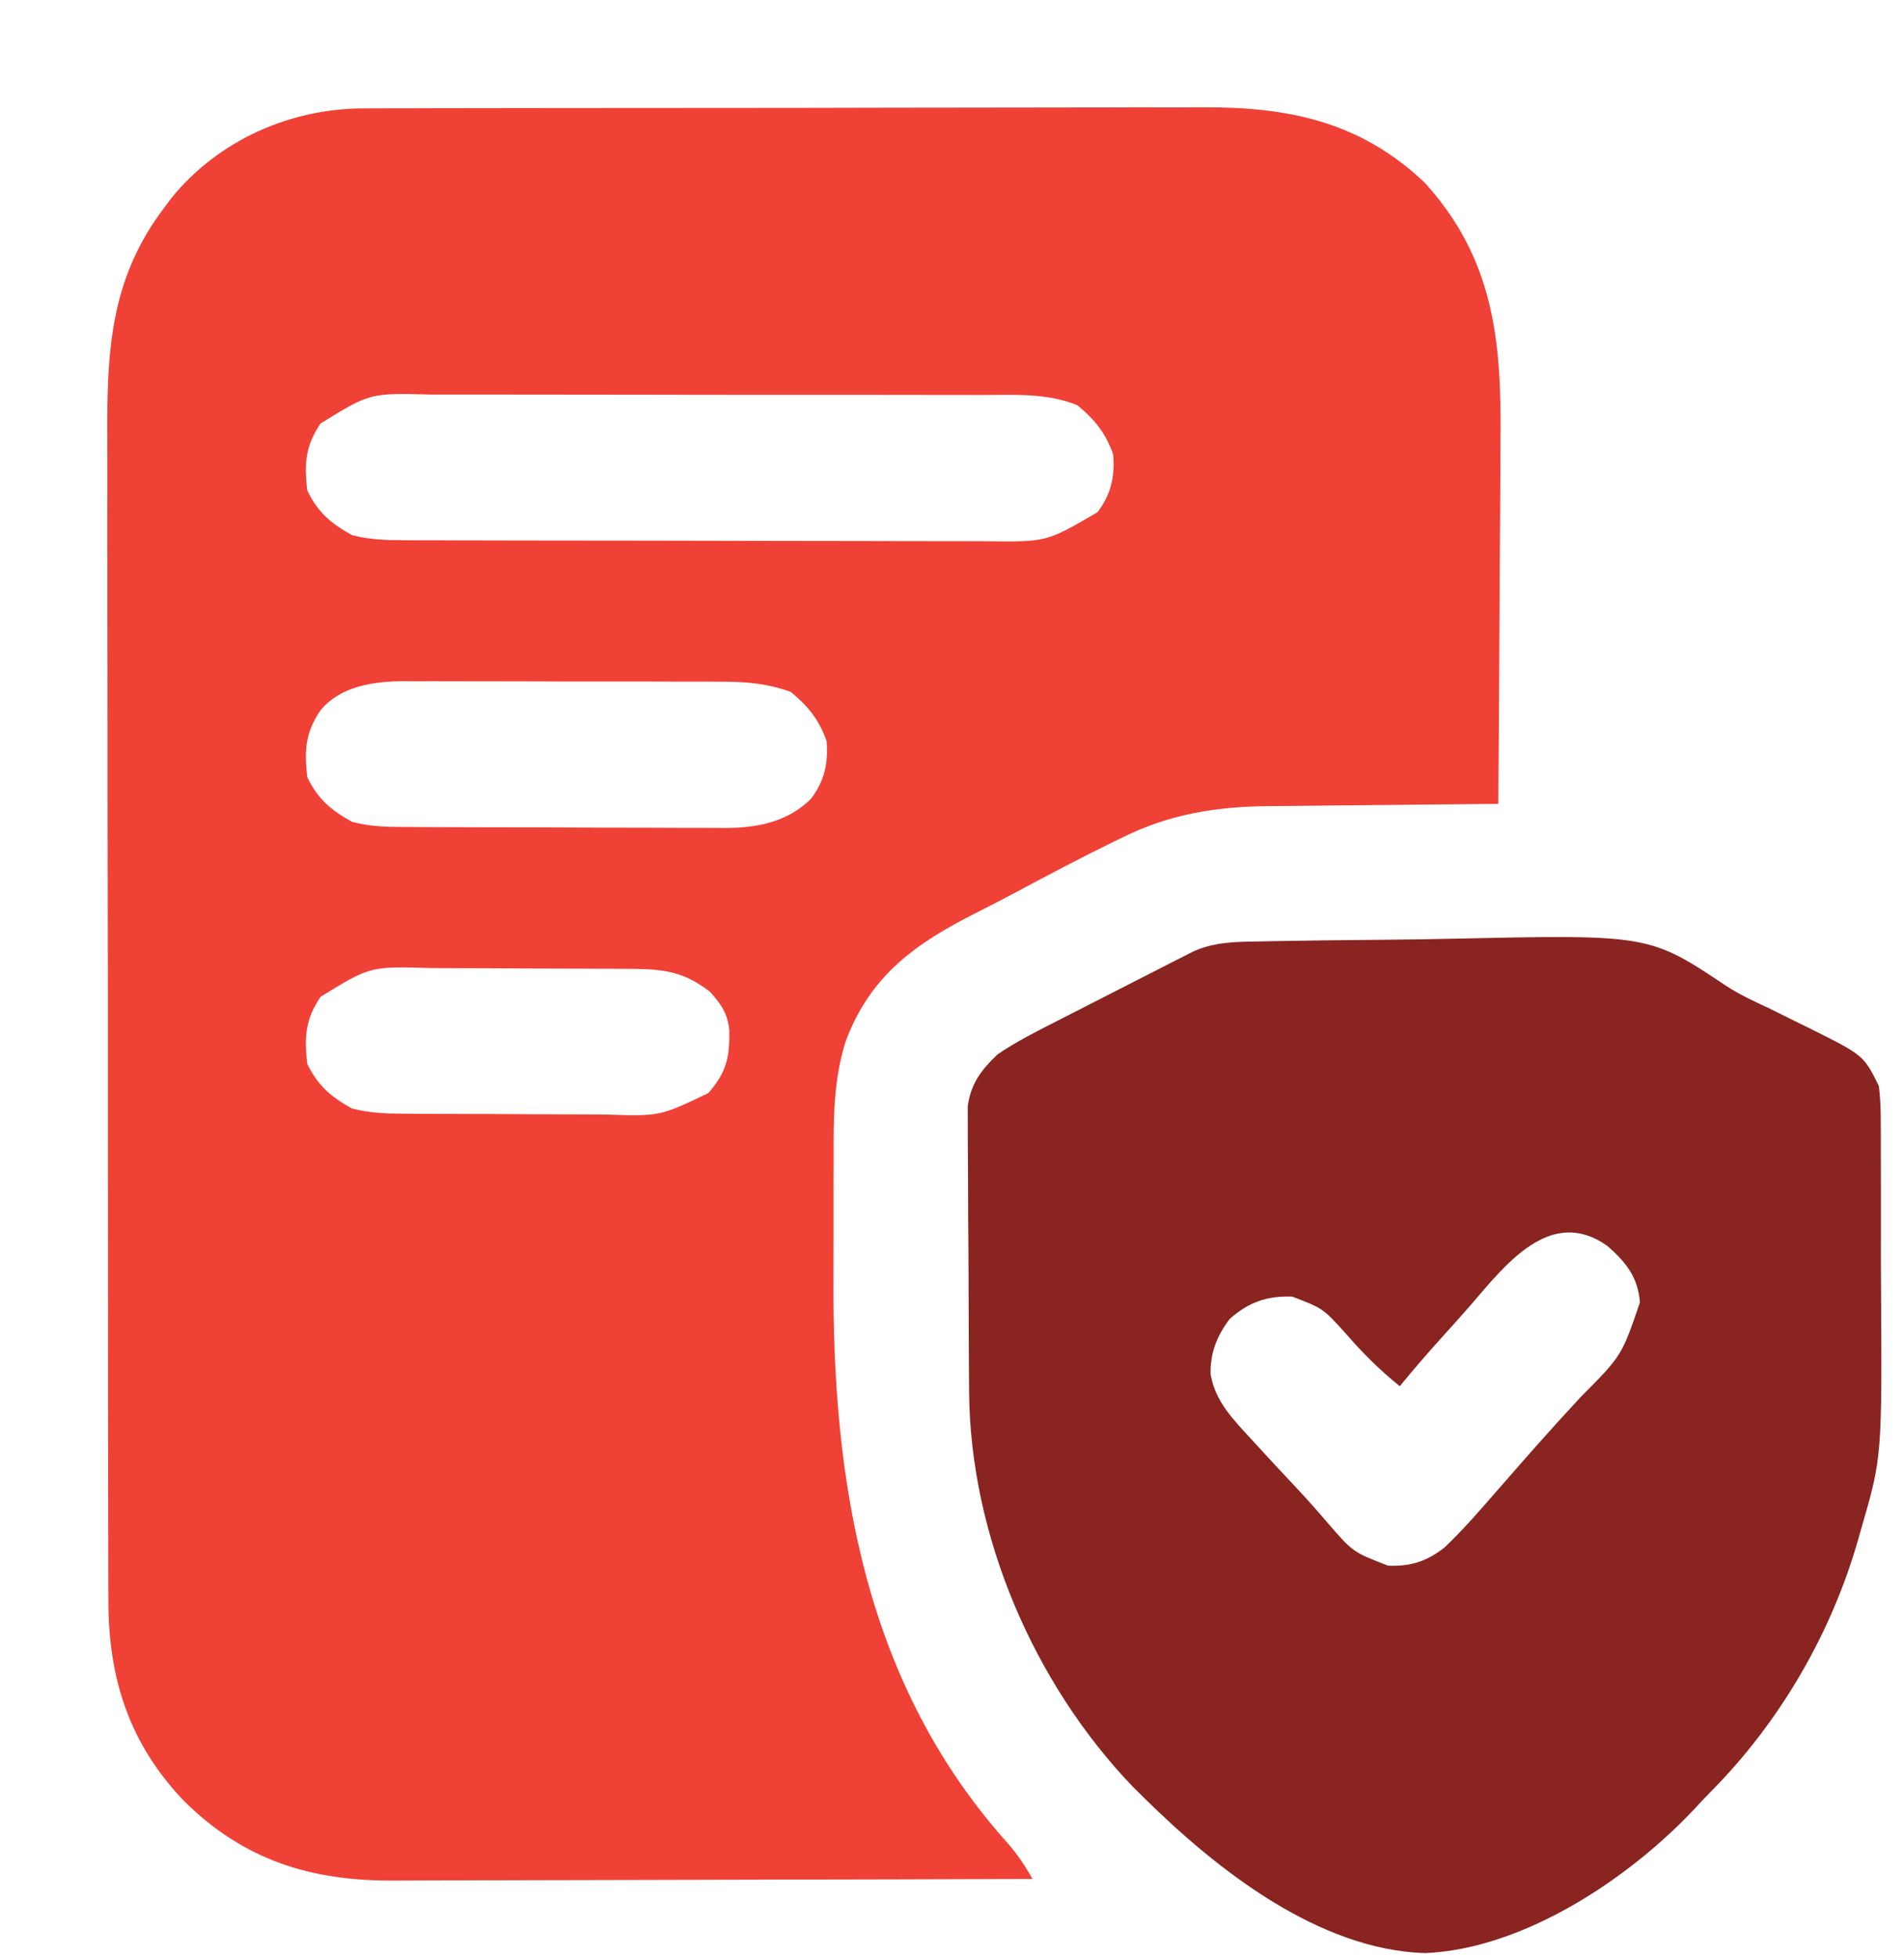 <svg width="71" height="73" viewBox="0 0 71 73" fill="none" xmlns="http://www.w3.org/2000/svg">
<g filter="url(#filter0_d_838_337)">
<path d="M9.625 0.04C9.844 0.039 9.844 0.039 10.066 0.038C10.551 0.035 11.036 0.036 11.52 0.036C11.869 0.035 12.218 0.034 12.566 0.033C13.512 0.03 14.457 0.029 15.402 0.029C15.994 0.028 16.585 0.028 17.176 0.027C19.241 0.024 21.306 0.022 23.371 0.023C25.293 0.023 27.214 0.019 29.136 0.014C30.788 0.01 32.44 0.008 34.093 0.008C35.078 0.008 36.064 0.007 37.05 0.004C37.978 0 38.905 0 39.833 0.003C40.172 0.003 40.511 0.002 40.85 0C44.035 -0.017 46.732 0.53 49.13 2.813C51.713 5.655 51.996 8.721 51.953 12.399C51.951 12.792 51.95 13.185 51.949 13.578C51.946 14.604 51.938 15.629 51.928 16.655C51.92 17.705 51.916 18.755 51.912 19.805C51.903 21.859 51.889 23.913 51.871 25.966C51.742 25.967 51.612 25.968 51.479 25.969C50.251 25.979 49.023 25.991 47.795 26.006C47.164 26.013 46.533 26.02 45.901 26.024C45.291 26.028 44.68 26.035 44.07 26.044C43.838 26.046 43.607 26.048 43.376 26.049C41.389 26.059 39.619 26.338 37.834 27.229C37.716 27.286 37.598 27.343 37.476 27.402C36.291 27.983 35.123 28.597 33.959 29.22C33.439 29.498 32.917 29.769 32.391 30.033C30.142 31.169 28.442 32.366 27.528 34.838C27.077 36.286 27.082 37.707 27.086 39.206C27.085 39.486 27.084 39.766 27.083 40.046C27.082 40.631 27.082 41.217 27.084 41.802C27.085 42.394 27.084 42.985 27.08 43.577C27.031 51.298 28.258 58.81 33.618 64.755C33.972 65.168 34.233 65.573 34.505 66.041C31.144 66.053 27.782 66.062 24.42 66.067C22.859 66.07 21.298 66.073 19.737 66.079C18.376 66.084 17.015 66.087 15.653 66.088C14.933 66.089 14.213 66.09 13.493 66.094C12.813 66.097 12.134 66.099 11.455 66.098C11.207 66.098 10.959 66.099 10.711 66.101C7.607 66.124 5.115 65.353 2.884 63.157C0.816 61.01 0.028 58.549 0.042 55.593C0.041 55.391 0.04 55.189 0.039 54.982C0.037 54.428 0.037 53.874 0.037 53.32C0.038 52.721 0.035 52.121 0.033 51.521C0.03 50.349 0.029 49.176 0.029 48.004C0.03 47.05 0.029 46.096 0.028 45.142C0.027 44.866 0.027 44.591 0.027 44.315C0.027 44.178 0.026 44.041 0.026 43.899C0.023 41.309 0.023 38.719 0.024 36.129C0.025 33.764 0.022 31.399 0.016 29.034C0.011 26.6 0.008 24.167 0.009 21.733C0.009 20.369 0.008 19.005 0.004 17.641C0.001 16.48 0 15.318 0.003 14.157C0.005 13.565 0.005 12.974 0.002 12.382C-0.016 9.145 0.086 6.435 2.112 3.758C2.203 3.637 2.294 3.515 2.387 3.39C4.155 1.211 6.853 0.029 9.625 0.04ZM7.956 11.784C7.384 12.624 7.345 13.272 7.455 14.278C7.847 15.092 8.338 15.514 9.125 15.947C9.754 16.11 10.346 16.136 10.994 16.138C11.203 16.139 11.411 16.14 11.626 16.141C11.855 16.141 12.085 16.141 12.314 16.141C12.557 16.142 12.8 16.143 13.043 16.144C13.701 16.146 14.36 16.147 15.019 16.148C15.431 16.148 15.842 16.149 16.255 16.15C17.545 16.152 18.835 16.154 20.125 16.154C21.612 16.155 23.099 16.158 24.586 16.163C25.736 16.166 26.887 16.168 28.038 16.168C28.725 16.169 29.412 16.169 30.098 16.172C30.745 16.175 31.391 16.176 32.037 16.174C32.274 16.174 32.51 16.175 32.746 16.176C35.027 16.206 35.027 16.206 36.927 15.092C37.433 14.425 37.576 13.772 37.511 12.942C37.239 12.155 36.818 11.631 36.175 11.105C35.025 10.639 33.821 10.723 32.598 10.725C32.354 10.725 32.109 10.724 31.865 10.723C31.203 10.72 30.541 10.72 29.88 10.721C29.326 10.721 28.773 10.72 28.219 10.719C26.913 10.717 25.606 10.717 24.3 10.718C22.954 10.72 21.609 10.717 20.264 10.714C19.107 10.711 17.949 10.71 16.792 10.71C16.102 10.711 15.412 10.71 14.721 10.708C14.072 10.706 13.422 10.706 12.773 10.708C12.536 10.709 12.298 10.708 12.061 10.707C9.797 10.648 9.797 10.648 7.956 11.784ZM7.956 22.47C7.384 23.311 7.345 23.959 7.455 24.964C7.847 25.779 8.338 26.201 9.125 26.634C9.854 26.834 10.583 26.827 11.333 26.828C11.47 26.829 11.606 26.83 11.746 26.831C12.195 26.833 12.644 26.834 13.093 26.835C13.406 26.836 13.72 26.837 14.033 26.838C14.69 26.84 15.347 26.841 16.004 26.841C16.843 26.842 17.682 26.846 18.521 26.851C19.168 26.854 19.816 26.855 20.463 26.855C20.773 26.856 21.082 26.857 21.391 26.859C21.825 26.862 22.259 26.862 22.692 26.861C22.819 26.862 22.945 26.864 23.074 26.865C24.256 26.856 25.381 26.635 26.24 25.778C26.746 25.111 26.89 24.459 26.824 23.628C26.552 22.841 26.132 22.318 25.489 21.792C24.603 21.475 23.819 21.409 22.893 21.412C22.686 21.411 22.686 21.411 22.475 21.409C22.022 21.407 21.57 21.407 21.117 21.408C20.8 21.407 20.484 21.406 20.167 21.405C19.504 21.404 18.841 21.404 18.179 21.405C17.332 21.406 16.486 21.403 15.639 21.399C14.986 21.397 14.332 21.397 13.678 21.397C13.366 21.397 13.054 21.396 12.742 21.395C12.305 21.392 11.867 21.394 11.43 21.396C11.303 21.394 11.176 21.393 11.045 21.392C9.915 21.403 8.719 21.57 7.956 22.47ZM7.956 33.157C7.384 33.997 7.345 34.646 7.455 35.651C7.847 36.465 8.338 36.887 9.125 37.321C9.758 37.485 10.358 37.511 11.011 37.515C11.22 37.516 11.43 37.518 11.645 37.52C11.872 37.52 12.099 37.521 12.326 37.522C12.499 37.522 12.499 37.522 12.675 37.523C13.285 37.526 13.896 37.527 14.506 37.528C15.133 37.529 15.759 37.533 16.386 37.538C16.871 37.541 17.356 37.541 17.841 37.542C18.072 37.542 18.303 37.544 18.534 37.546C20.608 37.615 20.608 37.615 22.418 36.744C23.099 35.955 23.21 35.417 23.197 34.405C23.128 33.777 22.903 33.444 22.483 32.979C21.534 32.233 20.775 32.125 19.594 32.117C19.281 32.115 19.281 32.115 18.961 32.113C18.734 32.112 18.507 32.111 18.28 32.111C18.107 32.11 18.107 32.11 17.93 32.109C17.32 32.107 16.71 32.105 16.1 32.104C15.473 32.103 14.847 32.099 14.22 32.095C13.735 32.092 13.25 32.091 12.765 32.09C12.534 32.09 12.303 32.089 12.072 32.086C9.802 32.019 9.802 32.019 7.956 33.157Z" fill="#EF4136"/>
<path d="M42.944 31.094C43.159 31.09 43.159 31.09 43.379 31.085C44.714 31.059 46.048 31.045 47.383 31.034C48.277 31.026 49.17 31.015 50.064 30.995C57.493 30.832 57.493 30.832 60.375 32.754C60.877 33.081 61.4 33.322 61.943 33.573C62.267 33.733 62.59 33.894 62.913 34.054C63.079 34.136 63.246 34.218 63.418 34.302C65.499 35.337 65.499 35.337 66.064 36.486C66.113 36.917 66.135 37.308 66.132 37.738C66.133 37.862 66.134 37.985 66.135 38.112C66.138 38.52 66.138 38.928 66.137 39.335C66.138 39.622 66.138 39.909 66.139 40.195C66.141 40.797 66.141 41.399 66.139 42.001C66.137 42.612 66.138 43.224 66.142 43.835C66.183 50.314 66.183 50.314 65.396 53.017C65.364 53.131 65.332 53.246 65.298 53.364C64.294 56.891 62.363 60.206 59.782 62.802C59.577 63.01 59.377 63.224 59.179 63.439C56.715 66.057 52.795 68.653 49.137 68.806C45.175 68.681 41.394 65.712 38.68 63.035C38.469 62.828 38.469 62.828 38.255 62.617C34.552 58.76 32.179 53.247 32.138 47.891C32.137 47.77 32.136 47.649 32.135 47.525C32.132 47.13 32.13 46.736 32.128 46.341C32.127 46.206 32.127 46.07 32.126 45.93C32.122 45.213 32.12 44.497 32.118 43.78C32.117 43.041 32.111 42.303 32.104 41.564C32.1 40.994 32.098 40.424 32.098 39.854C32.097 39.582 32.095 39.309 32.092 39.037C32.088 38.656 32.088 38.276 32.089 37.895C32.088 37.679 32.087 37.462 32.086 37.24C32.203 36.396 32.587 35.889 33.193 35.308C33.865 34.85 34.575 34.487 35.299 34.12C35.456 34.04 35.612 33.96 35.774 33.877C36.104 33.708 36.434 33.54 36.764 33.372C37.27 33.115 37.775 32.856 38.28 32.597C38.602 32.433 38.923 32.27 39.244 32.106C39.395 32.028 39.546 31.951 39.702 31.871C39.843 31.8 39.984 31.729 40.129 31.655C40.314 31.561 40.314 31.561 40.503 31.464C41.298 31.11 42.085 31.109 42.944 31.094ZM50.851 44.638C50.494 45.05 50.129 45.453 49.763 45.857C49.227 46.452 48.704 47.053 48.198 47.673C47.451 47.073 46.822 46.446 46.194 45.722C45.342 44.776 45.342 44.776 44.19 44.334C43.25 44.299 42.566 44.536 41.852 45.169C41.375 45.806 41.124 46.433 41.143 47.235C41.325 48.263 42.001 48.93 42.687 49.677C42.772 49.77 42.857 49.862 42.944 49.957C43.409 50.464 43.877 50.967 44.348 51.468C44.749 51.895 45.136 52.33 45.516 52.777C46.45 53.856 46.45 53.856 47.759 54.363C48.598 54.401 49.209 54.202 49.867 53.684C50.581 53.004 51.226 52.258 51.871 51.514C51.982 51.388 52.092 51.263 52.206 51.133C52.391 50.924 52.574 50.714 52.756 50.503C53.09 50.12 53.43 49.742 53.77 49.364C53.897 49.223 54.023 49.083 54.153 48.938C54.413 48.651 54.674 48.367 54.937 48.084C56.474 46.539 56.474 46.539 57.152 44.553C57.081 43.61 56.638 43.059 55.941 42.445C53.827 40.942 52.137 43.146 50.851 44.638Z" fill="#892421"/>
</g>
<defs>
<filter id="filter0_d_838_337" x="0" y="0" width="70.156" height="72.807" filterUnits="userSpaceOnUse" color-interpolation-filters="sRGB">
<feFlood flood-opacity="0" result="BackgroundImageFix"/>
<feColorMatrix in="SourceAlpha" type="matrix" values="0 0 0 0 0 0 0 0 0 0 0 0 0 0 0 0 0 0 127 0" result="hardAlpha"/>
<feOffset dx="4" dy="4"/>
<feComposite in2="hardAlpha" operator="out"/>
<feColorMatrix type="matrix" values="0 0 0 0 0 0 0 0 0 0 0 0 0 0 0 0 0 0 0.25 0"/>
<feBlend mode="normal" in2="BackgroundImageFix" result="effect1_dropShadow_838_337"/>
<feBlend mode="normal" in="SourceGraphic" in2="effect1_dropShadow_838_337" result="shape"/>
</filter>
</defs>
</svg>
